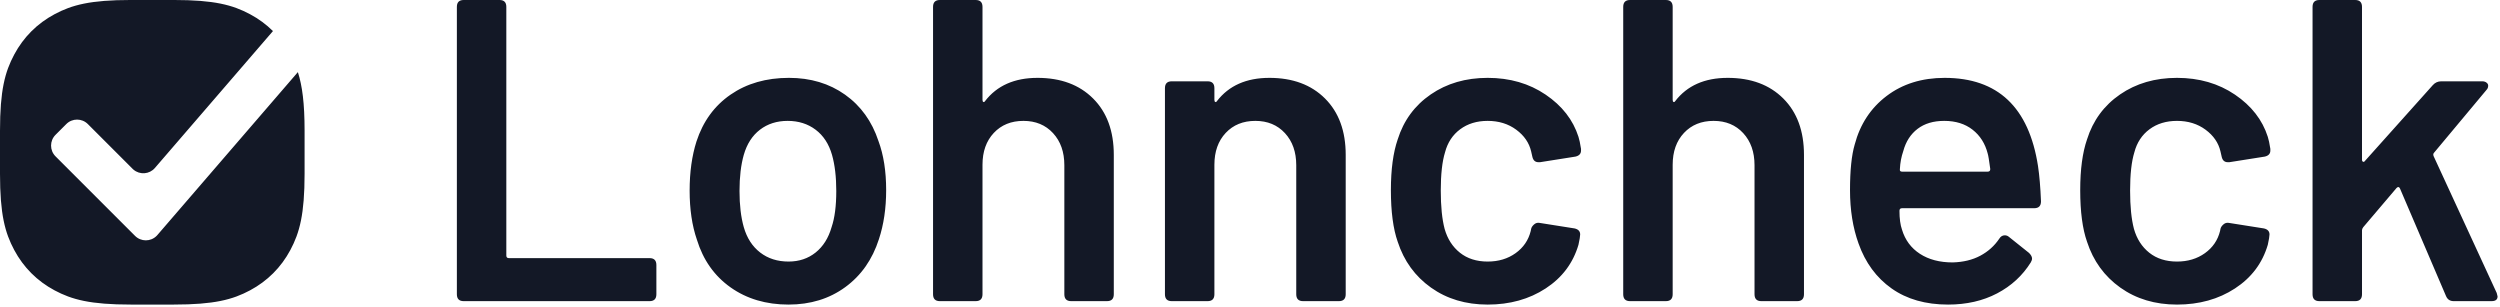 <?xml version="1.0" encoding="UTF-8" standalone="no"?><!DOCTYPE svg PUBLIC "-//W3C//DTD SVG 1.1//EN" "http://www.w3.org/Graphics/SVG/1.1/DTD/svg11.dtd"><svg width="100%" height="100%" viewBox="0 0 684 84" version="1.1" xmlns="http://www.w3.org/2000/svg" xmlns:xlink="http://www.w3.org/1999/xlink" xml:space="preserve" xmlns:serif="http://www.serif.com/" style="fill-rule:evenodd;clip-rule:evenodd;stroke-linejoin:round;stroke-miterlimit:2;"><path d="M126.866,82.392c-1.244,-0 -1.866,-0.628 -1.866,-1.884l0,-78.625c0,-1.255 0.622,-1.883 1.866,-1.883l9.798,0c1.244,0 1.866,0.628 1.866,1.883l-0,68.032c-0,0.471 0.233,0.706 0.7,0.706l38.489,0c1.244,0 1.866,0.628 1.866,1.884l0,8.003c0,1.256 -0.622,1.884 -1.866,1.884l-50.853,-0Zm88.876,0.941c-6.143,0 -11.43,-1.569 -15.862,-4.708c-4.432,-3.139 -7.504,-7.493 -9.214,-13.065c-1.322,-3.845 -1.983,-8.317 -1.983,-13.418c-0,-5.022 0.622,-9.494 1.866,-13.418c1.788,-5.493 4.899,-9.769 9.331,-12.829c4.432,-3.061 9.758,-4.591 15.979,-4.591c5.909,0 11.022,1.53 15.337,4.591c4.316,3.06 7.368,7.297 9.156,12.711c1.4,3.767 2.1,8.24 2.1,13.418c-0,4.944 -0.661,9.417 -1.983,13.419c-1.788,5.571 -4.86,9.945 -9.214,13.123c-4.355,3.178 -9.525,4.767 -15.513,4.767Zm0,-11.77c2.877,0 5.346,-0.824 7.407,-2.472c2.06,-1.648 3.518,-3.962 4.373,-6.944c0.856,-2.511 1.283,-5.807 1.283,-9.887c0,-3.845 -0.388,-7.141 -1.166,-9.887c-0.855,-2.982 -2.352,-5.277 -4.49,-6.886c-2.139,-1.608 -4.685,-2.413 -7.64,-2.413c-2.955,0 -5.482,0.805 -7.581,2.413c-2.1,1.609 -3.577,3.904 -4.432,6.886c-0.778,2.746 -1.167,6.042 -1.167,9.887c0,3.845 0.389,7.14 1.167,9.887c0.855,2.982 2.352,5.296 4.49,6.944c2.138,1.648 4.724,2.472 7.756,2.472Zm68.115,-50.259c6.376,0 11.45,1.883 15.221,5.65c3.771,3.766 5.657,8.906 5.657,15.419l0,38.135c0,1.256 -0.622,1.884 -1.866,1.884l-9.797,-0c-1.245,-0 -1.867,-0.628 -1.867,-1.884l0,-35.31c0,-3.61 -1.03,-6.533 -3.09,-8.769c-2.061,-2.236 -4.763,-3.355 -8.107,-3.355c-3.343,0 -6.045,1.099 -8.106,3.296c-2.06,2.197 -3.091,5.1 -3.091,8.71l0,35.428c0,1.256 -0.622,1.884 -1.866,1.884l-9.797,-0c-1.244,-0 -1.866,-0.628 -1.866,-1.884l-0,-78.625c-0,-1.255 0.622,-1.883 1.866,-1.883l9.797,0c1.244,0 1.866,0.628 1.866,1.883l0,25.424c0,0.314 0.078,0.51 0.234,0.588c0.155,0.079 0.311,0 0.466,-0.235c3.266,-4.237 8.048,-6.356 14.346,-6.356Zm63.45,0c6.376,0 11.45,1.883 15.221,5.65c3.771,3.766 5.657,8.906 5.657,15.419l-0,38.135c-0,1.256 -0.622,1.884 -1.866,1.884l-9.798,-0c-1.244,-0 -1.866,-0.628 -1.866,-1.884l-0,-35.31c-0,-3.61 -1.03,-6.533 -3.091,-8.769c-2.06,-2.236 -4.762,-3.355 -8.106,-3.355c-3.344,0 -6.046,1.099 -8.106,3.296c-2.061,2.197 -3.091,5.1 -3.091,8.71l-0,35.428c-0,1.256 -0.622,1.884 -1.866,1.884l-9.798,-0c-1.244,-0 -1.866,-0.628 -1.866,-1.884l0,-56.379c0,-1.255 0.622,-1.883 1.866,-1.883l9.798,-0c1.244,-0 1.866,0.628 1.866,1.883l-0,3.178c-0,0.314 0.078,0.51 0.233,0.588c0.156,0.079 0.311,0 0.467,-0.235c3.266,-4.237 8.048,-6.356 14.346,-6.356Zm59.717,62.029c-5.987,0 -11.158,-1.549 -15.512,-4.649c-4.355,-3.099 -7.387,-7.278 -9.098,-12.535c-1.244,-3.531 -1.866,-8.239 -1.866,-14.125c0,-5.649 0.622,-10.279 1.866,-13.888c1.633,-5.179 4.646,-9.279 9.039,-12.3c4.394,-3.021 9.584,-4.532 15.571,-4.532c6.065,0 11.353,1.53 15.863,4.591c4.51,3.06 7.503,6.905 8.981,11.534c0.233,0.707 0.466,1.805 0.699,3.296l0,0.471c0,0.863 -0.505,1.412 -1.516,1.648l-9.681,1.53l-0.466,-0c-0.855,-0 -1.4,-0.471 -1.633,-1.413l-0.35,-1.53c-0.544,-2.354 -1.905,-4.335 -4.082,-5.944c-2.177,-1.608 -4.782,-2.413 -7.815,-2.413c-2.955,0 -5.462,0.765 -7.523,2.296c-2.06,1.53 -3.44,3.629 -4.14,6.297c-0.778,2.511 -1.167,6.002 -1.167,10.475c0,4.316 0.35,7.808 1.05,10.476c0.778,2.746 2.177,4.924 4.199,6.532c2.022,1.609 4.549,2.413 7.581,2.413c2.955,0 5.502,-0.765 7.64,-2.295c2.138,-1.53 3.518,-3.551 4.14,-6.062l0.117,-0.588c0.078,-0.393 0.331,-0.785 0.758,-1.177c0.428,-0.393 0.914,-0.55 1.458,-0.471l9.681,1.53c1.011,0.235 1.516,0.785 1.516,1.648c0,0.471 -0.155,1.412 -0.466,2.825c-1.478,5.022 -4.471,9.004 -8.981,11.946c-4.51,2.943 -9.798,4.414 -15.863,4.414Zm65.666,-62.029c6.376,0 11.45,1.883 15.221,5.65c3.771,3.766 5.657,8.906 5.657,15.419l-0,38.135c-0,1.256 -0.622,1.884 -1.867,1.884l-9.797,-0c-1.244,-0 -1.866,-0.628 -1.866,-1.884l-0,-35.31c-0,-3.61 -1.03,-6.533 -3.091,-8.769c-2.06,-2.236 -4.762,-3.355 -8.106,-3.355c-3.344,0 -6.046,1.099 -8.106,3.296c-2.061,2.197 -3.091,5.1 -3.091,8.71l-0,35.428c-0,1.256 -0.622,1.884 -1.866,1.884l-9.798,-0c-1.244,-0 -1.866,-0.628 -1.866,-1.884l0,-78.625c0,-1.255 0.622,-1.883 1.866,-1.883l9.798,0c1.244,0 1.866,0.628 1.866,1.883l-0,25.424c-0,0.314 0.078,0.51 0.233,0.588c0.156,0.079 0.311,0 0.467,-0.235c3.266,-4.237 8.048,-6.356 14.346,-6.356Zm61.583,50.494c2.877,-0.078 5.385,-0.686 7.523,-1.824c2.139,-1.138 3.869,-2.687 5.191,-4.649c0.388,-0.628 0.894,-0.942 1.516,-0.942c0.389,0 0.739,0.118 1.05,0.353l5.598,4.473c0.544,0.549 0.817,1.059 0.817,1.53c-0,0.314 -0.117,0.667 -0.35,1.059c-2.255,3.61 -5.327,6.435 -9.215,8.475c-3.887,2.04 -8.358,3.06 -13.413,3.06c-6.142,0 -11.294,-1.471 -15.454,-4.414c-4.16,-2.942 -7.173,-7.042 -9.039,-12.299c-1.555,-4.316 -2.333,-9.181 -2.333,-14.596c0,-5.414 0.428,-9.573 1.283,-12.476c1.478,-5.571 4.393,-10.005 8.748,-13.3c4.354,-3.296 9.642,-4.944 15.862,-4.944c14.541,0 23.055,8.043 25.543,24.129c0.389,2.59 0.661,5.807 0.817,9.652c-0,1.255 -0.622,1.883 -1.866,1.883l-36.157,-0c-0.467,-0 -0.7,0.235 -0.7,0.706c-0,2.119 0.233,3.845 0.7,5.179c0.855,2.825 2.488,5.022 4.898,6.591c2.411,1.57 5.405,2.354 8.981,2.354Zm-2.332,-38.724c-2.955,0 -5.385,0.726 -7.29,2.178c-1.905,1.452 -3.208,3.472 -3.907,6.062c-0.545,1.569 -0.856,3.217 -0.933,4.943c-0.078,0.471 0.116,0.706 0.583,0.706l23.443,0c0.467,0 0.7,-0.235 0.7,-0.706c-0.311,-2.354 -0.544,-3.766 -0.7,-4.237c-0.699,-2.747 -2.08,-4.924 -4.14,-6.533c-2.061,-1.608 -4.646,-2.413 -7.756,-2.413Zm63.683,50.259c-5.988,0 -11.159,-1.549 -15.513,-4.649c-4.354,-3.099 -7.387,-7.278 -9.097,-12.535c-1.245,-3.531 -1.867,-8.239 -1.867,-14.125c0,-5.649 0.622,-10.279 1.867,-13.888c1.632,-5.179 4.645,-9.279 9.039,-12.3c4.393,-3.021 9.583,-4.532 15.571,-4.532c6.065,0 11.352,1.53 15.862,4.591c4.51,3.06 7.504,6.905 8.981,11.534c0.233,0.707 0.466,1.805 0.7,3.296l-0,0.471c-0,0.863 -0.506,1.412 -1.517,1.648l-9.68,1.53l-0.467,-0c-0.855,-0 -1.399,-0.471 -1.633,-1.413l-0.35,-1.53c-0.544,-2.354 -1.905,-4.335 -4.082,-5.944c-2.177,-1.608 -4.782,-2.413 -7.814,-2.413c-2.955,0 -5.463,0.765 -7.523,2.296c-2.061,1.53 -3.441,3.629 -4.141,6.297c-0.778,2.511 -1.166,6.002 -1.166,10.475c-0,4.316 0.35,7.808 1.049,10.476c0.778,2.746 2.178,4.924 4.199,6.532c2.022,1.609 4.549,2.413 7.582,2.413c2.954,0 5.501,-0.765 7.639,-2.295c2.139,-1.53 3.519,-3.551 4.141,-6.062l0.116,-0.588c0.078,-0.393 0.331,-0.785 0.758,-1.177c0.428,-0.393 0.914,-0.55 1.458,-0.471l9.681,1.53c1.011,0.235 1.516,0.785 1.516,1.648c0,0.471 -0.155,1.412 -0.466,2.825c-1.477,5.022 -4.471,9.004 -8.981,11.946c-4.51,2.943 -9.797,4.414 -15.862,4.414Zm38.956,-0.941c-1.244,-0 -1.866,-0.628 -1.866,-1.884l-0,-78.625c-0,-1.255 0.622,-1.883 1.866,-1.883l9.797,0c1.244,0 1.866,0.628 1.866,1.883l0,41.785c0,0.313 0.097,0.51 0.292,0.588c0.194,0.079 0.369,0 0.525,-0.235l18.545,-20.716c0.622,-0.706 1.399,-1.059 2.332,-1.059l11.197,-0c0.467,-0 0.856,0.117 1.167,0.353c0.311,0.235 0.466,0.51 0.466,0.824c0,0.471 -0.155,0.863 -0.466,1.177l-14.346,17.184c-0.234,0.236 -0.272,0.55 -0.117,0.942l17.262,37.429l0.233,0.942c0,0.863 -0.544,1.295 -1.633,1.295l-10.38,-0c-1.011,-0 -1.711,-0.471 -2.1,-1.413l-12.596,-29.425c-0.233,-0.471 -0.544,-0.51 -0.933,-0.118l-9.098,10.711c-0.233,0.314 -0.35,0.588 -0.35,0.824l0,17.537c0,1.256 -0.622,1.884 -1.866,1.884l-9.797,-0Zm-559.902,-73.889l-32.301,37.458c-1.503,1.743 -4.134,1.937 -5.877,0.434c-0.078,-0.067 -0.153,-0.136 -0.225,-0.209l-12.243,-12.242c-1.627,-1.628 -4.265,-1.628 -5.892,-0l-2.946,2.946c-1.628,1.627 -1.628,4.265 -0,5.892l21.758,21.759c1.628,1.627 4.266,1.627 5.893,0c0.072,-0.072 0.142,-0.147 0.209,-0.225l38.445,-44.583c1.205,3.76 1.834,8.504 1.834,16.054l0,11.759c0,11.078 -1.353,16.113 -3.895,20.866c-2.542,4.753 -6.273,8.484 -11.026,11.026c-4.753,2.542 -9.788,3.895 -20.866,3.895l-11.759,0c-11.078,0 -16.113,-1.353 -20.866,-3.895c-4.753,-2.542 -8.483,-6.273 -11.025,-11.026c-2.542,-4.753 -3.896,-9.788 -3.896,-20.866l0,-11.759c0,-11.078 1.354,-16.113 3.896,-20.866c2.542,-4.753 6.272,-8.483 11.025,-11.025c4.753,-2.542 9.788,-3.896 20.866,-3.896l11.759,0c11.078,0 16.113,1.354 20.866,3.896c2.344,1.253 4.439,2.795 6.266,4.607Z" style="fill:#131826;fill-rule:nonzero;"/></svg>